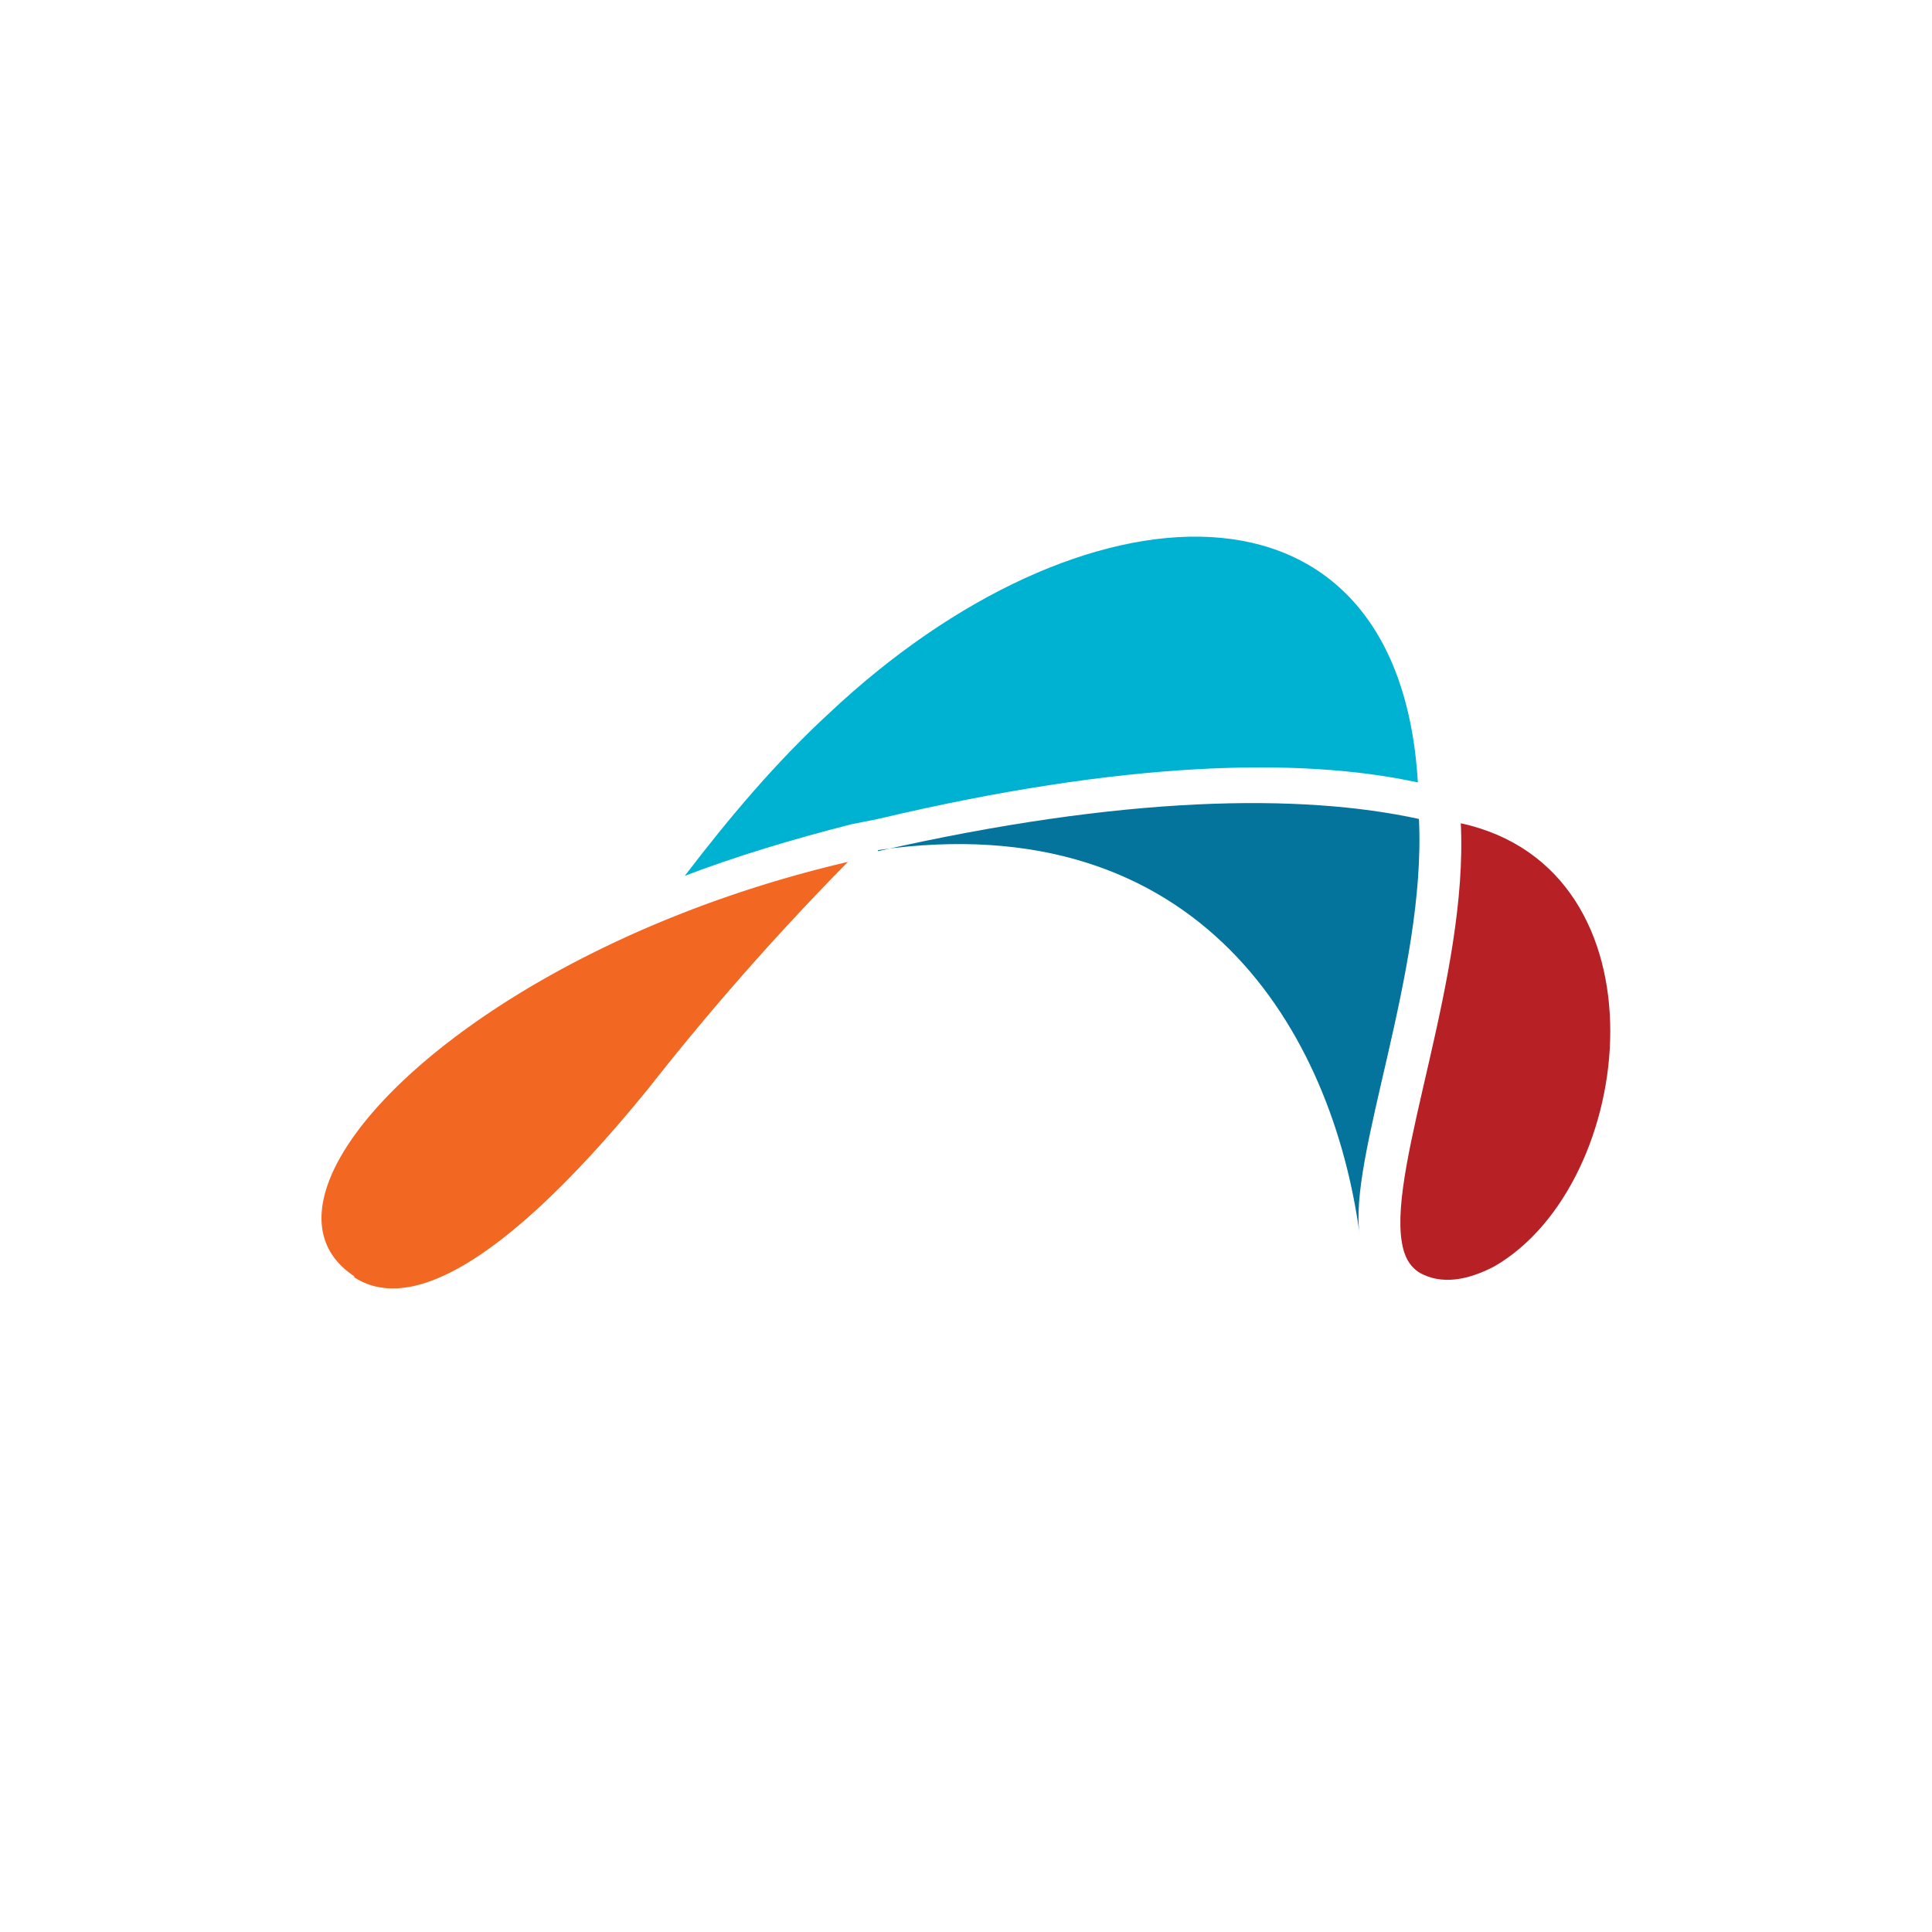 <svg xmlns="http://www.w3.org/2000/svg" width="18" height="18"><path fill="#05749D" d="M8.18 7.92c3-.43 4.24 1.7 4.49 3.6-.12-.72.62-2.46.55-3.89-1.1-.24-2.75-.22-5.04.3Z"/><path fill="#00B2D2" d="M7.73 6.64c-.49.45-.93.97-1.35 1.52.47-.18 1-.34 1.55-.48l.25-.05c2.28-.54 3.93-.58 5.03-.34-.18-3.03-3.14-2.85-5.48-.65"/><path fill="#B72126" d="M13.61 7.67c.07 1.43-.67 3.17-.55 3.9.02.13.07.23.17.29.2.11.44.07.69-.06 1.34-.77 1.65-3.7-.31-4.13"/><path fill="#F26722" d="M3.3 11.9c.77.5 2.06-.92 2.75-1.77a25 25 0 0 1 1.85-2.1c-3.52.82-5.75 3.1-4.6 3.86Z"/></svg>